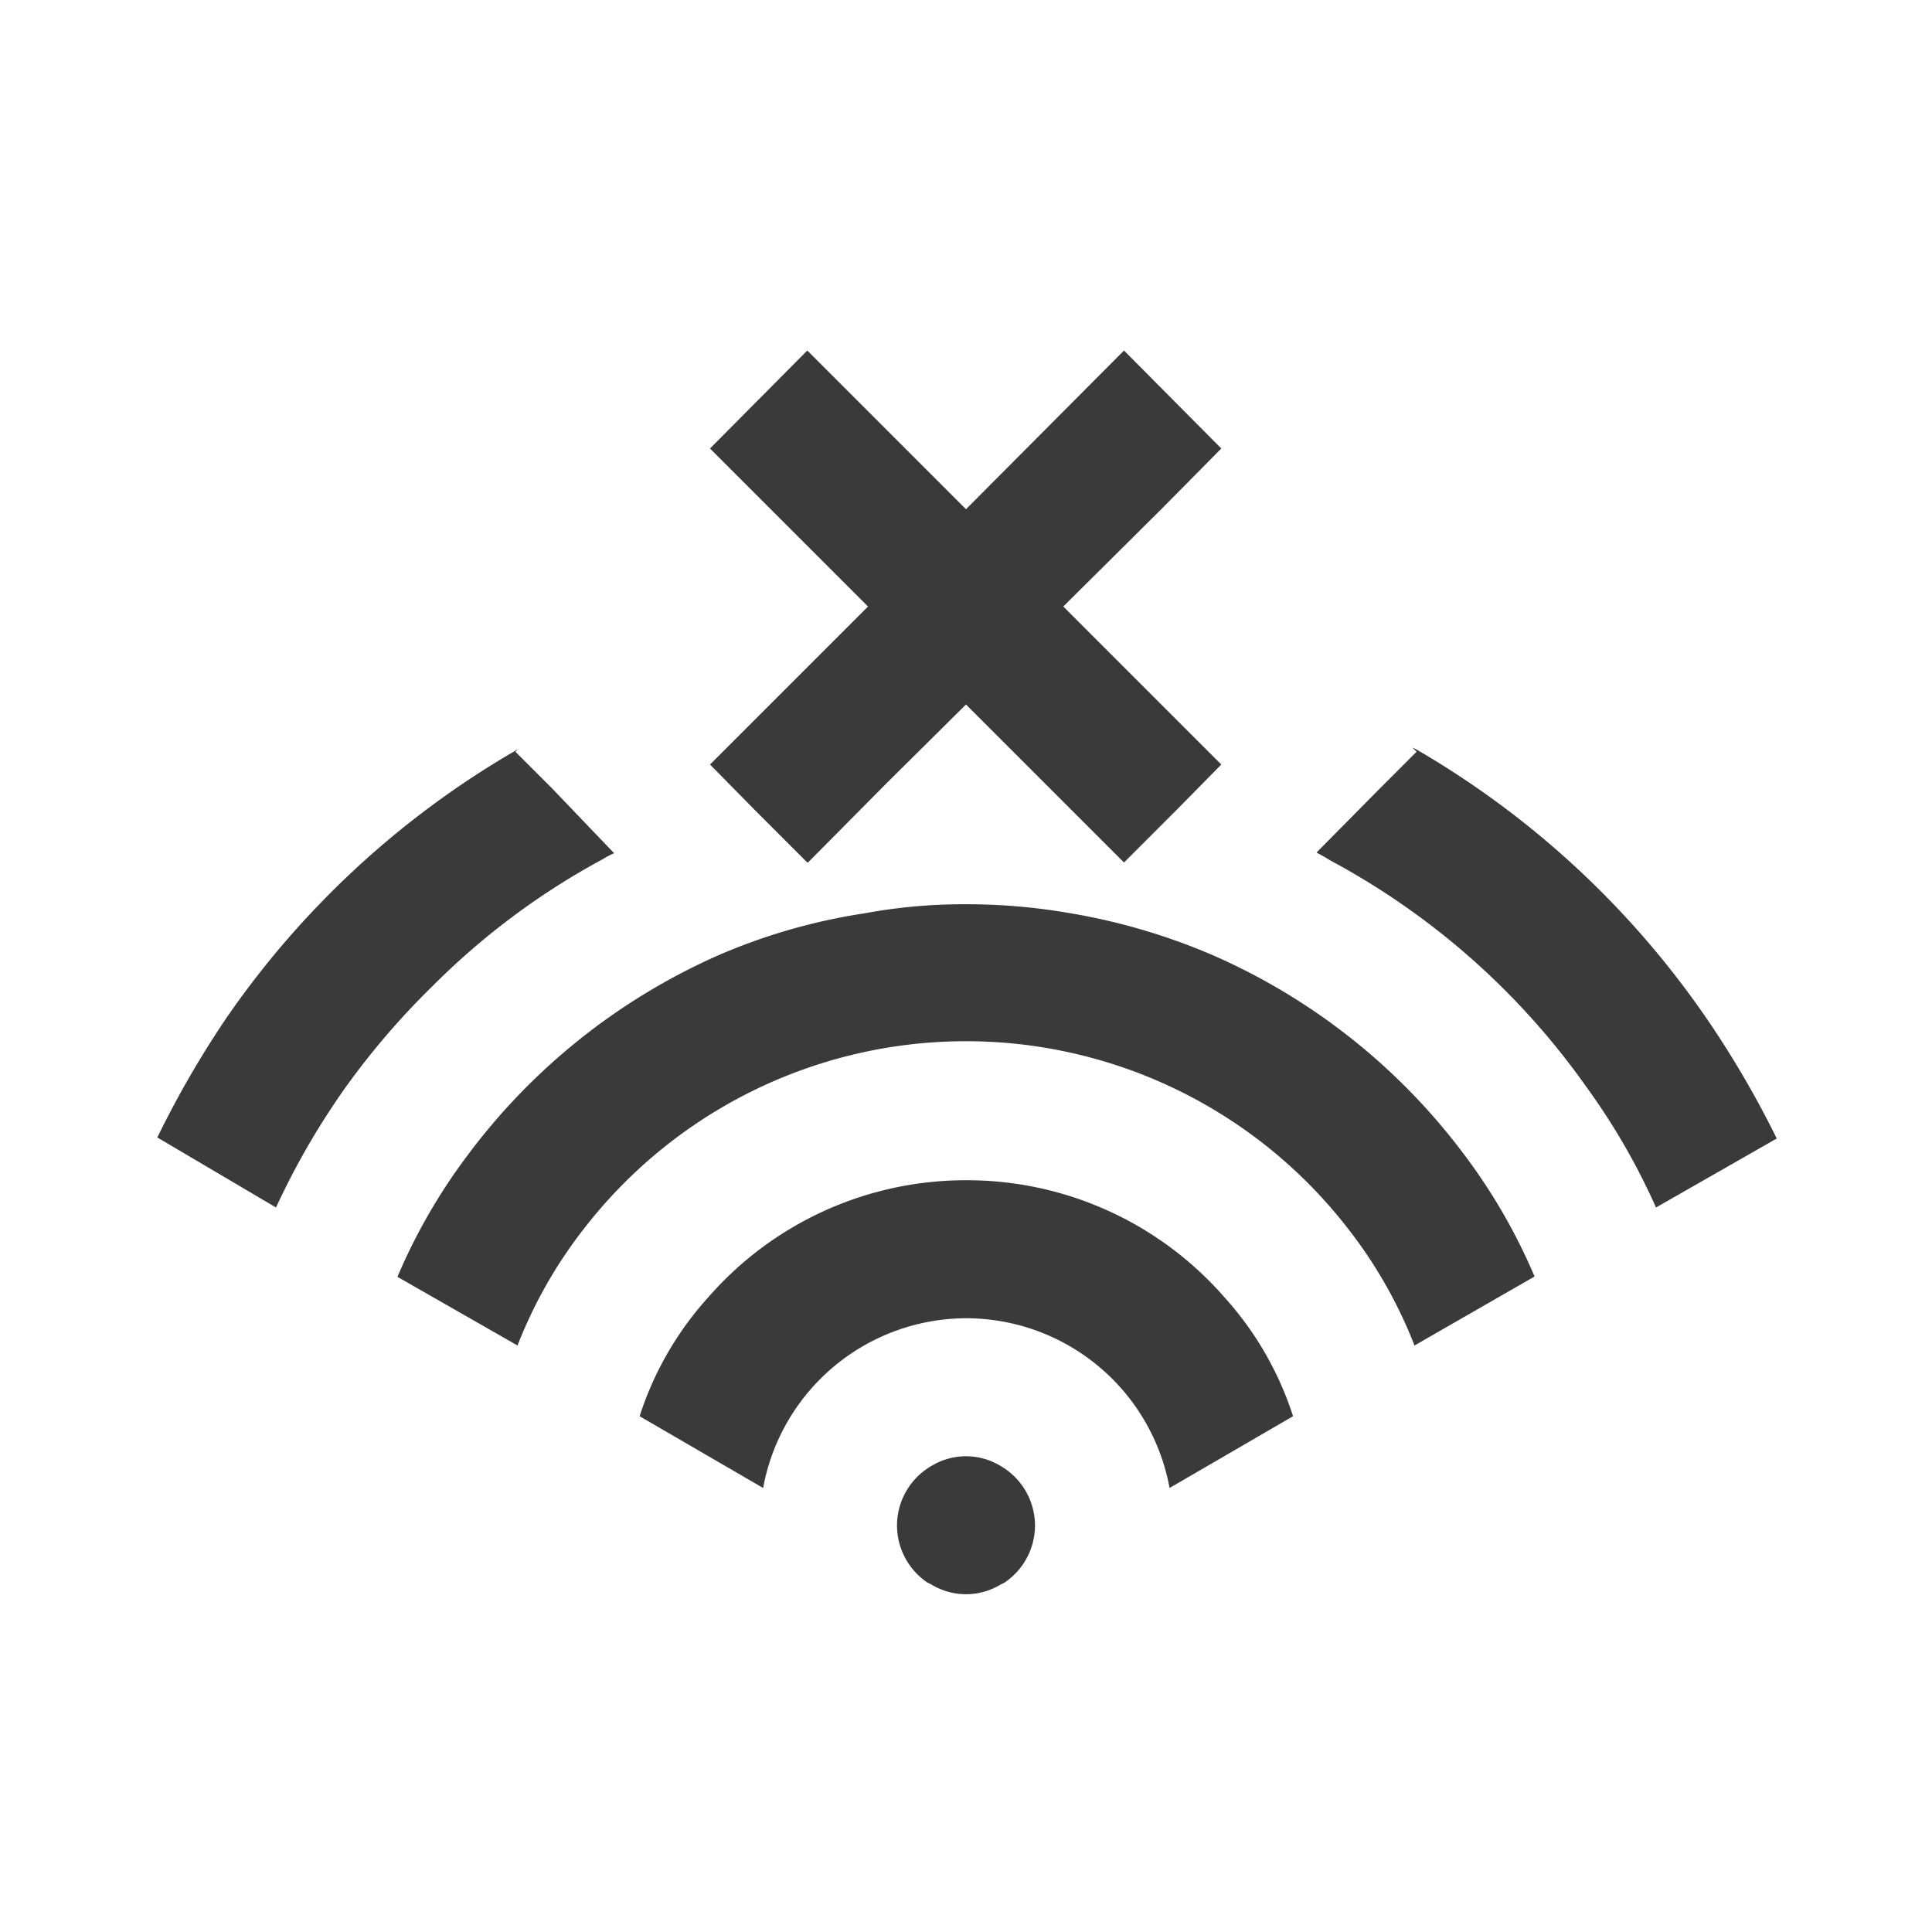 <svg id="Layer_1" data-name="Layer 1" xmlns="http://www.w3.org/2000/svg" width="56" height="56" viewBox="0 0 56 56"><defs><style>.cls-1{fill:#3a3a3a;}</style></defs><path class="cls-1" d="M17.46,24.91l0,0a2.79,2.79,0,0,1,.34-.18L16,22.85l-1.06-1.06.08-.08-.1.06a26,26,0,0,0-8.36,7.74,28.27,28.27,0,0,0-2,3.46L8,35a21.93,21.93,0,0,1,2-3.46,22.2,22.2,0,0,1,2.52-2.94A21.08,21.08,0,0,1,17.46,24.91Z"/><path class="cls-1" d="M49.46,29.51a26.08,26.08,0,0,0-8.36-7.76,1.19,1.19,0,0,0-.16-.08l.12.12L40,22.85l-1.76,1.78-.08.08c.14.08.26.14.38.22A21.55,21.55,0,0,1,46,31.53,19.21,19.21,0,0,1,48,35l3.5-2A28.27,28.27,0,0,0,49.46,29.51Z"/><path class="cls-1" d="M35.16,27.69a18,18,0,0,0-4.26-1.24,17.37,17.37,0,0,0-2.9-.24,15.7,15.7,0,0,0-2.92.26,17.09,17.09,0,0,0-4.26,1.22,18.27,18.27,0,0,0-7.3,5.84,16.71,16.71,0,0,0-2,3.48L15,39a13.42,13.42,0,0,1,2-3.48,14,14,0,0,1,22,0A13.42,13.42,0,0,1,41,39l3.48-2a16.71,16.71,0,0,0-2-3.48A18.2,18.2,0,0,0,35.16,27.69Z"/><path class="cls-1" d="M28,34.21a9.9,9.9,0,0,0-7.46,3.38,9.45,9.45,0,0,0-2,3.46l3.58,2.08A6,6,0,0,1,28,38.21a6,6,0,0,1,5.9,4.92l3.58-2.08a9.45,9.45,0,0,0-2-3.46A9.9,9.9,0,0,0,28,34.21Z"/><path class="cls-1" d="M29,42.49a1.93,1.93,0,0,0-2,0,2,2,0,0,0-1,1.72,2,2,0,0,0,.88,1.66l.12.06a1.93,1.93,0,0,0,2,0l.12-.06A2,2,0,0,0,30,44.21,2,2,0,0,0,29,42.49Z"/><polygon class="cls-1" points="20.58 22.16 21.86 23.46 23.4 25 23.42 25 25.7 22.7 28 20.42 30.28 22.7 32.58 25 34.12 23.46 35.4 22.16 32.58 19.34 32.16 18.92 30.82 17.58 33.66 14.76 35.4 13 32.58 10.16 28 14.76 23.4 10.16 20.58 13 22.34 14.76 25.16 17.58 23.82 18.92 20.58 22.16"/></svg>